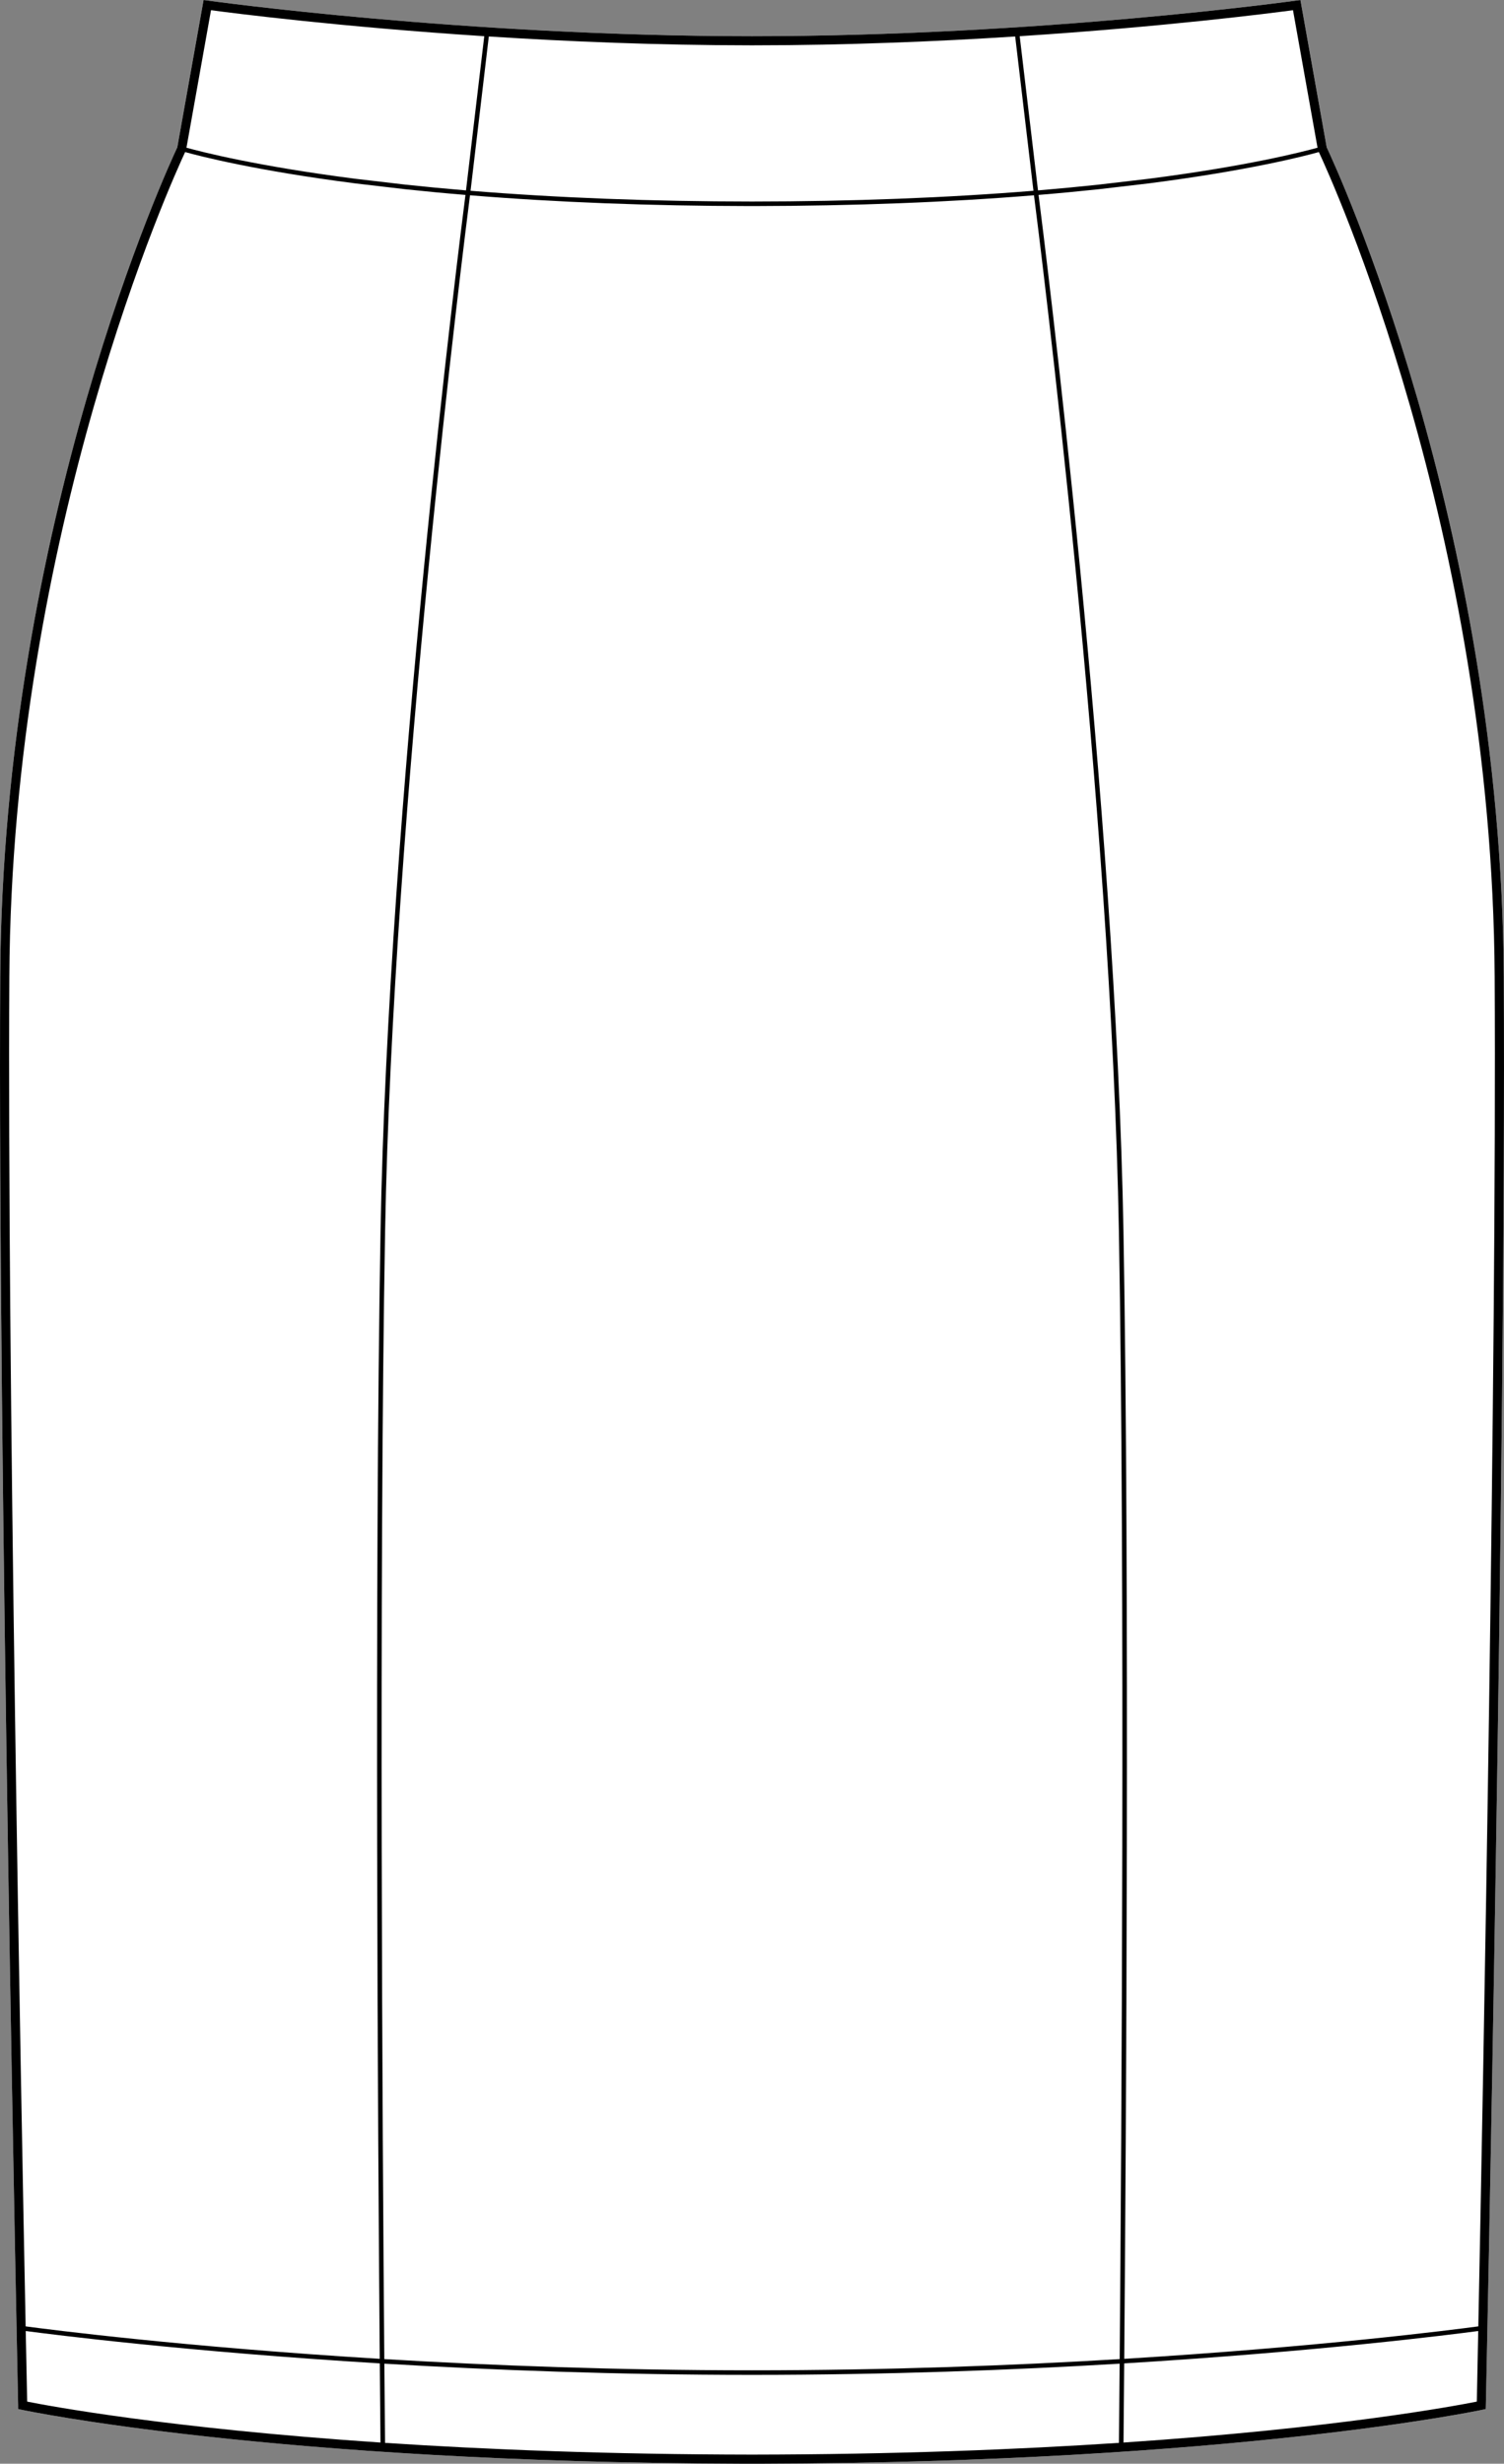 <?xml version="1.0" encoding="UTF-8"?>
<svg id="Layer_2" data-name="Layer 2" xmlns="http://www.w3.org/2000/svg" viewBox="0 0 330.3 540.97">
  <rect x="0" y="0" width="330.3" height="540.97" fill="#808080" stroke="none"/>
  <defs>
    <style>
      .cls-1 {
        fill: #fff;
      }
    </style>
  </defs>
  <g id="_919" data-name="919">
    <g>
      <path class="cls-1" d="M330.25,214.52c.56,101.32-3.89,311.54-3.94,313.65l-.02,.79-.77,.17c-.27,.06-13.91,2.94-40.46,5.85-26.55,2.91-66.01,5.85-117.91,5.99h-4c-103.81-.29-157.83-11.73-158.37-11.84l-.78-.17v-.79c-.06-2.11-4.51-212.33-3.95-313.65C.59,114.88,37.21,36,38.94,32.35L44.71,0l.96,.13c.55,.08,56.2,7.8,119.48,7.82,63.28-.02,118.93-7.74,119.48-7.82l.96-.13,5.77,32.35c1.73,3.65,38.35,82.53,38.89,182.17Z"/>
      <path d="M330.25,214.52c-.54-99.64-37.16-178.52-38.89-182.17L285.59,0l-.96,.13c-.55,.08-56.2,7.8-119.48,7.82C101.87,7.93,46.22,.21,45.67,.13l-.96-.13-5.77,32.35C37.21,36,.59,114.88,.05,214.52c-.56,101.32,3.89,311.54,3.94,313.65v.79s.79,.17,.79,.17c.54,.11,54.56,11.55,158.37,11.84h4c51.9-.14,91.36-3.08,117.91-5.99,26.55-2.91,40.19-5.79,40.46-5.85l.77-.17,.02-.79c.05-2.11,4.5-212.33,3.94-313.65ZM283.96,2.24l5.39,30.19c-3.27,.91-15.45,4.05-37.13,6.83l-11,1.29c-4.33,.46-8.75,.88-13.26,1.26l-4.02-33.86c31.72-2.06,55.1-5.05,60.02-5.71Zm-119.12,7.71h.62c10.26,0,20.3-.21,29.95-.56,9.65-.34,18.89-.82,27.54-1.38l4.01,33.88c-19.08,1.55-39.8,2.35-61.81,2.36-22.01-.01-42.73-.81-61.81-2.36l4.01-33.88c17.28,1.11,36.98,1.93,57.49,1.94ZM46.34,2.24c4.92,.66,28.3,3.65,60.01,5.71l-4.01,33.86c-4.51-.38-8.93-.8-13.25-1.26l-11.01-1.29c-21.68-2.78-33.86-5.92-37.13-6.83L46.34,2.24ZM5.97,527.33c-.04-1.96-.15-7.37-.32-15.5,5.87,.78,35.24,4.52,77.76,7.11,.07,8.96,.13,15.04,.15,17.38-46.7-3.13-72.88-8.05-77.59-8.99Zm77.43-9.39c-42.82-2.61-72.27-6.39-77.77-7.13-1.05-52.61-4.05-212.08-3.58-296.28C2.58,116.59,38.11,38.82,40.66,33.39c3.27,.91,15.52,4.07,37.3,6.87l11.02,1.29c4.32,.46,8.73,.88,13.24,1.25-1.17,9.1-17,134.3-18.65,227.68-1.36,76.99-.56,200.08-.17,247.46Zm162.34,18.45c-22.28,1.47-49.18,2.54-80.59,2.58-31.41-.04-58.31-1.11-80.59-2.58-.02-2.28-.08-8.38-.15-17.39,23.53,1.41,51.01,2.46,80.74,2.46s57.21-1.05,80.74-2.46c-.07,9.01-.13,15.11-.15,17.39Zm.16-18.39c-23.53,1.41-51.02,2.46-80.75,2.46s-57.23-1.05-80.75-2.46c-.39-47.32-1.19-170.49,.17-247.51,1.66-93.47,17.53-218.88,18.65-227.61,18.97,1.55,39.56,2.34,61.42,2.37h1.02c10.93-.02,21.54-.22,31.79-.62,10.25-.39,20.15-.98,29.63-1.75,1.11,8.67,16.99,134.12,18.65,227.61,1.36,77.02,.56,200.19,.17,247.51Zm78.43,9.33c-4.71,.94-30.89,5.86-77.59,8.99,.02-2.34,.08-8.42,.15-17.38,42.52-2.59,71.89-6.33,77.75-7.11-.16,8.13-.27,13.54-.31,15.5Zm.33-16.52c-5.49,.74-34.95,4.52-77.76,7.13,.39-47.38,1.19-170.47-.17-247.46-1.66-93.39-17.49-218.62-18.65-227.68,4.51-.37,8.93-.79,13.25-1.25l11.01-1.29c21.78-2.8,34.03-5.96,37.3-6.87,2.55,5.43,38.07,83.18,38.61,181.14,.47,84.2-2.53,243.67-3.59,296.28Z"/>
    </g>
  </g>
</svg>